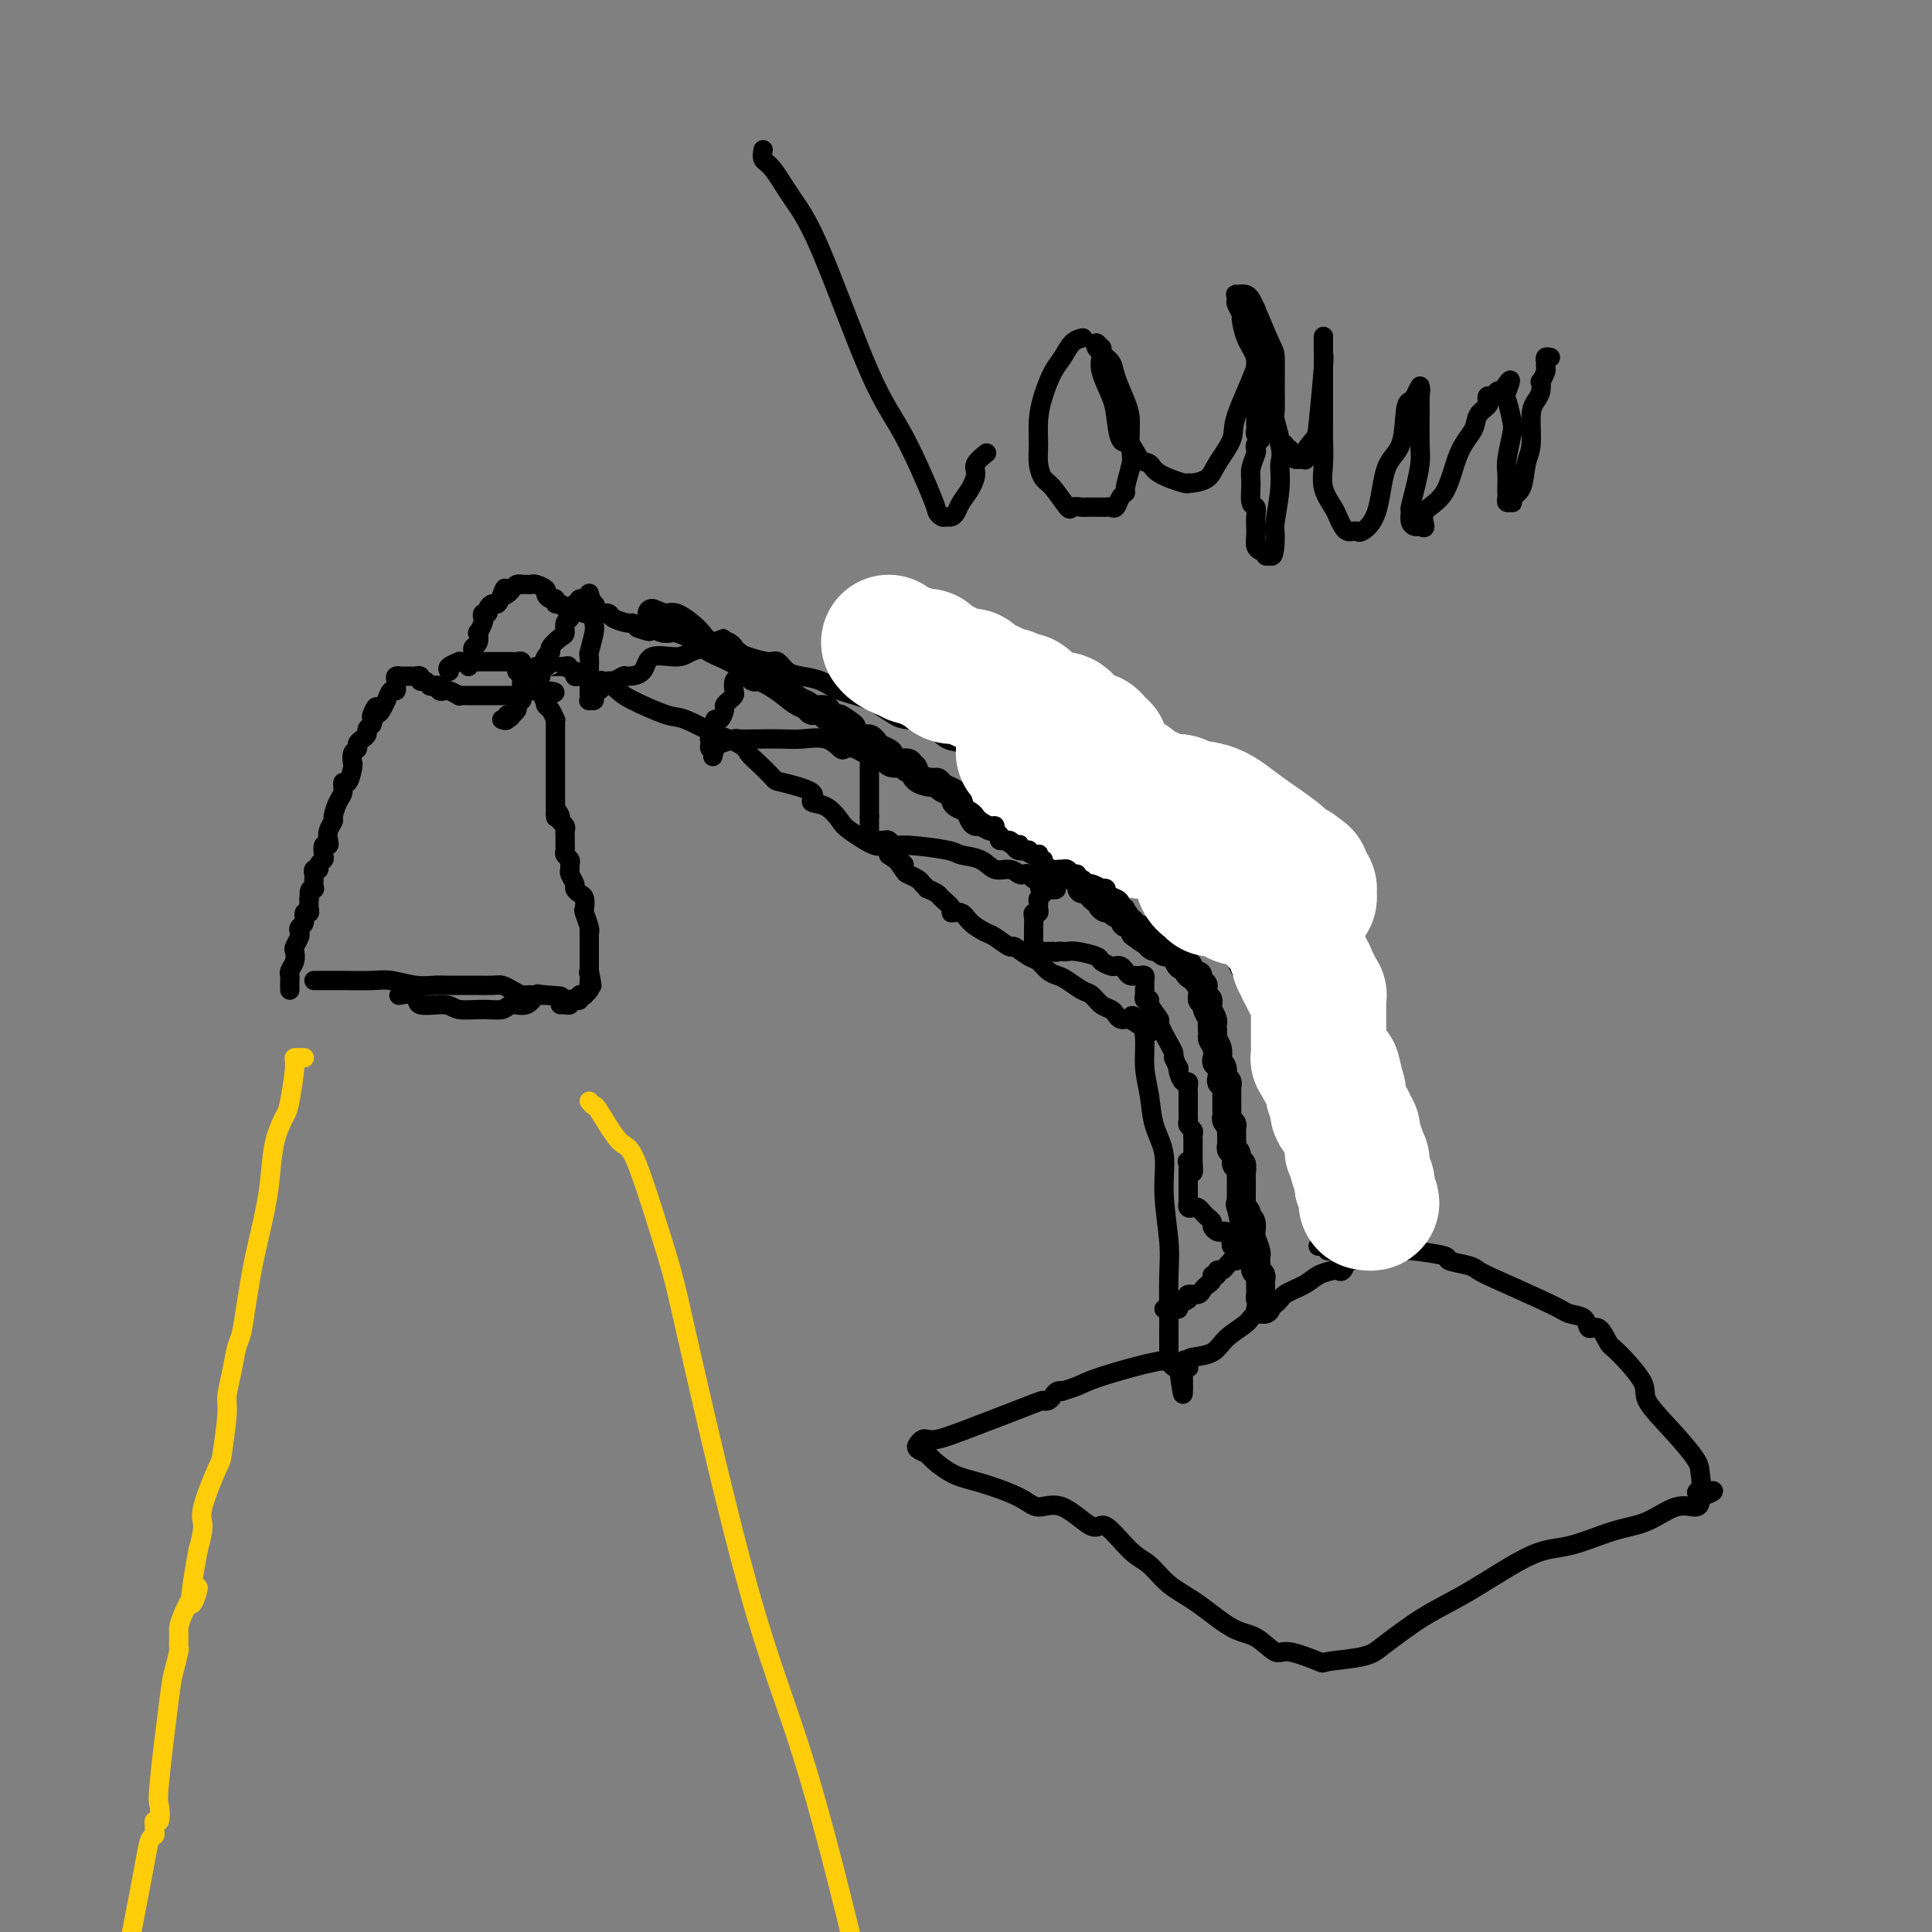 <svg viewBox='0 0 400 400' version='1.1' xmlns='http://www.w3.org/2000/svg' xmlns:xlink='http://www.w3.org/1999/xlink'><rect x="0" y="0" width="400" height="400" fill="#808080" stroke="none"/><g fill='none' stroke='#000000' stroke-width='4' stroke-linecap='round' stroke-linejoin='round'><path d='M65,203c0.327,0.000 0.653,0.000 1,0c0.347,-0.000 0.713,-0.001 1,0c0.287,0.001 0.495,0.004 1,0c0.505,-0.004 1.308,-0.015 3,0c1.692,0.015 4.274,0.057 6,0c1.726,-0.057 2.596,-0.211 4,0c1.404,0.211 3.340,0.789 5,1c1.660,0.211 3.043,0.057 4,0c0.957,-0.057 1.488,-0.016 3,0c1.512,0.016 4.004,0.007 5,0c0.996,-0.007 0.494,-0.012 1,0c0.506,0.012 2.019,0.042 3,0c0.981,-0.042 1.429,-0.155 2,0c0.571,0.155 1.266,0.577 2,1c0.734,0.423 1.506,0.845 2,1c0.494,0.155 0.710,0.041 1,0c0.290,-0.041 0.655,-0.011 1,0c0.345,0.011 0.670,0.003 1,0c0.330,-0.003 0.665,-0.002 1,0'/><path d='M112,206c7.484,0.467 2.694,0.133 1,0c-1.694,-0.133 -0.292,-0.065 0,0c0.292,0.065 -0.525,0.126 -1,0c-0.475,-0.126 -0.607,-0.441 -1,0c-0.393,0.441 -1.047,1.636 -2,2c-0.953,0.364 -2.205,-0.103 -3,0c-0.795,0.103 -1.132,0.776 -2,1c-0.868,0.224 -2.268,-0.000 -4,0c-1.732,0.000 -3.796,0.224 -5,0c-1.204,-0.224 -1.549,-0.897 -3,-1c-1.451,-0.103 -4.007,0.364 -5,0c-0.993,-0.364 -0.421,-1.560 -1,-2c-0.579,-0.440 -2.308,-0.126 -3,0c-0.692,0.126 -0.346,0.063 0,0'/><path d='M60,205c-0.008,-0.750 -0.016,-1.500 0,-2c0.016,-0.500 0.056,-0.749 0,-1c-0.056,-0.251 -0.207,-0.505 0,-1c0.207,-0.495 0.774,-1.232 1,-2c0.226,-0.768 0.112,-1.568 0,-2c-0.112,-0.432 -0.222,-0.496 0,-1c0.222,-0.504 0.776,-1.449 1,-2c0.224,-0.551 0.116,-0.707 0,-1c-0.116,-0.293 -0.241,-0.722 0,-1c0.241,-0.278 0.849,-0.406 1,-1c0.151,-0.594 -0.155,-1.654 0,-2c0.155,-0.346 0.773,0.022 1,0c0.227,-0.022 0.065,-0.435 0,-1c-0.065,-0.565 -0.032,-1.283 0,-2'/><path d='M64,186c0.558,-3.097 -0.046,-1.340 0,-1c0.046,0.340 0.743,-0.736 1,-1c0.257,-0.264 0.073,0.284 0,0c-0.073,-0.284 -0.035,-1.399 0,-2c0.035,-0.601 0.066,-0.686 0,-1c-0.066,-0.314 -0.228,-0.856 0,-1c0.228,-0.144 0.845,0.111 1,0c0.155,-0.111 -0.151,-0.590 0,-1c0.151,-0.410 0.759,-0.753 1,-1c0.241,-0.247 0.116,-0.397 0,-1c-0.116,-0.603 -0.223,-1.657 0,-2c0.223,-0.343 0.777,0.026 1,0c0.223,-0.026 0.115,-0.448 0,-1c-0.115,-0.552 -0.237,-1.235 0,-2c0.237,-0.765 0.833,-1.611 1,-2c0.167,-0.389 -0.096,-0.322 0,-1c0.096,-0.678 0.551,-2.101 1,-3c0.449,-0.899 0.891,-1.275 1,-2c0.109,-0.725 -0.114,-1.800 0,-2c0.114,-0.200 0.565,0.476 1,0c0.435,-0.476 0.852,-2.102 1,-3c0.148,-0.898 0.025,-1.067 0,-1c-0.025,0.067 0.049,0.369 0,0c-0.049,-0.369 -0.219,-1.408 0,-2c0.219,-0.592 0.829,-0.736 1,-1c0.171,-0.264 -0.095,-0.648 0,-1c0.095,-0.352 0.551,-0.672 1,-1c0.449,-0.328 0.890,-0.665 1,-1c0.110,-0.335 -0.111,-0.667 0,-1c0.111,-0.333 0.556,-0.666 1,-1'/><path d='M77,150c1.962,-6.029 0.367,-3.102 0,-2c-0.367,1.102 0.493,0.378 1,0c0.507,-0.378 0.661,-0.412 1,-1c0.339,-0.588 0.861,-1.731 1,-2c0.139,-0.269 -0.106,0.335 0,0c0.106,-0.335 0.565,-1.609 1,-2c0.435,-0.391 0.848,0.102 1,0c0.152,-0.102 0.045,-0.798 0,-1c-0.045,-0.202 -0.027,0.089 0,0c0.027,-0.089 0.063,-0.560 0,-1c-0.063,-0.440 -0.224,-0.850 0,-1c0.224,-0.150 0.834,-0.040 1,0c0.166,0.040 -0.113,0.011 0,0c0.113,-0.011 0.618,-0.003 1,0c0.382,0.003 0.642,-0.000 1,0c0.358,0.000 0.813,0.004 1,0c0.187,-0.004 0.106,-0.016 0,0c-0.106,0.016 -0.235,0.060 0,0c0.235,-0.060 0.836,-0.222 1,0c0.164,0.222 -0.110,0.829 0,1c0.110,0.171 0.603,-0.094 1,0c0.397,0.094 0.699,0.547 1,1'/><path d='M89,142c1.245,0.325 0.857,0.139 1,0c0.143,-0.139 0.817,-0.230 1,0c0.183,0.230 -0.123,0.779 0,1c0.123,0.221 0.677,0.112 1,0c0.323,-0.112 0.415,-0.226 1,0c0.585,0.226 1.662,0.793 2,1c0.338,0.207 -0.065,0.056 0,0c0.065,-0.056 0.596,-0.015 1,0c0.404,0.015 0.682,0.004 1,0c0.318,-0.004 0.677,-0.001 1,0c0.323,0.001 0.610,0.000 1,0c0.390,-0.000 0.883,-0.000 1,0c0.117,0.000 -0.141,0.000 0,0c0.141,-0.000 0.682,-0.000 1,0c0.318,0.000 0.414,0.000 1,0c0.586,-0.000 1.662,-0.000 2,0c0.338,0.000 -0.063,0.001 0,0c0.063,-0.001 0.589,-0.004 1,0c0.411,0.004 0.705,0.015 1,0c0.295,-0.015 0.590,-0.057 1,0c0.410,0.057 0.936,0.211 1,0c0.064,-0.211 -0.333,-0.789 0,-1c0.333,-0.211 1.396,-0.057 2,0c0.604,0.057 0.750,0.015 1,0c0.250,-0.015 0.606,-0.004 1,0c0.394,0.004 0.827,0.001 1,0c0.173,-0.001 0.087,-0.001 0,0'/><path d='M113,143c3.714,0.317 0.998,0.608 0,1c-0.998,0.392 -0.278,0.883 0,1c0.278,0.117 0.113,-0.141 0,0c-0.113,0.141 -0.174,0.682 0,1c0.174,0.318 0.582,0.414 1,1c0.418,0.586 0.844,1.663 1,2c0.156,0.337 0.042,-0.064 0,0c-0.042,0.064 -0.011,0.595 0,1c0.011,0.405 0.003,0.686 0,1c-0.003,0.314 -0.001,0.662 0,1c0.001,0.338 0.000,0.668 0,1c-0.000,0.332 -0.000,0.667 0,1c0.000,0.333 0.000,0.663 0,1c-0.000,0.337 -0.000,0.682 0,1c0.000,0.318 0.000,0.610 0,1c-0.000,0.390 -0.000,0.878 0,1c0.000,0.122 0.000,-0.122 0,0c-0.000,0.122 -0.000,0.610 0,1c0.000,0.390 0.000,0.682 0,1c-0.000,0.318 -0.000,0.663 0,1c0.000,0.337 0.000,0.668 0,1c-0.000,0.332 -0.000,0.666 0,1c0.000,0.334 0.000,0.667 0,1c-0.000,0.333 -0.000,0.667 0,1c0.000,0.333 0.000,0.667 0,1c-0.000,0.333 -0.000,0.667 0,1'/><path d='M115,167c0.244,3.892 -0.145,1.620 0,1c0.145,-0.620 0.823,0.410 1,1c0.177,0.590 -0.149,0.740 0,1c0.149,0.260 0.772,0.629 1,1c0.228,0.371 0.061,0.743 0,1c-0.061,0.257 -0.017,0.397 0,1c0.017,0.603 0.008,1.667 0,2c-0.008,0.333 -0.016,-0.066 0,0c0.016,0.066 0.057,0.595 0,1c-0.057,0.405 -0.213,0.685 0,1c0.213,0.315 0.793,0.666 1,1c0.207,0.334 0.041,0.653 0,1c-0.041,0.347 0.044,0.723 0,1c-0.044,0.277 -0.218,0.454 0,1c0.218,0.546 0.829,1.460 1,2c0.171,0.540 -0.099,0.706 0,1c0.099,0.294 0.566,0.716 1,1c0.434,0.284 0.834,0.430 1,1c0.166,0.570 0.097,1.563 0,2c-0.097,0.437 -0.222,0.319 0,1c0.222,0.681 0.792,2.162 1,3c0.208,0.838 0.056,1.033 0,1c-0.056,-0.033 -0.015,-0.293 0,0c0.015,0.293 0.004,1.139 0,2c-0.004,0.861 -0.001,1.736 0,2c0.001,0.264 0.000,-0.084 0,0c-0.000,0.084 -0.000,0.600 0,1c0.000,0.400 0.000,0.685 0,1c-0.000,0.315 -0.000,0.662 0,1c0.000,0.338 0.000,0.669 0,1'/><path d='M122,201c1.083,5.499 0.291,2.247 0,1c-0.291,-1.247 -0.082,-0.488 0,0c0.082,0.488 0.037,0.705 0,1c-0.037,0.295 -0.066,0.666 0,1c0.066,0.334 0.229,0.629 0,1c-0.229,0.371 -0.849,0.818 -1,1c-0.151,0.182 0.166,0.100 0,0c-0.166,-0.100 -0.814,-0.219 -1,0c-0.186,0.219 0.090,0.777 0,1c-0.090,0.223 -0.545,0.112 -1,0c-0.455,-0.112 -0.910,-0.226 -1,0c-0.090,0.226 0.186,0.793 0,1c-0.186,0.207 -0.833,0.056 -1,0c-0.167,-0.056 0.147,-0.015 0,0c-0.147,0.015 -0.756,0.004 -1,0c-0.244,-0.004 -0.122,-0.002 0,0'/><path d='M93,139c-0.233,-0.309 -0.466,-0.619 0,-1c0.466,-0.381 1.630,-0.834 2,-1c0.370,-0.166 -0.054,-0.045 0,0c0.054,0.045 0.587,0.013 1,0c0.413,-0.013 0.707,-0.006 1,0'/><path d='M97,137c0.799,-0.309 0.795,-0.083 1,0c0.205,0.083 0.619,0.022 1,0c0.381,-0.022 0.728,-0.006 1,0c0.272,0.006 0.468,0.002 1,0c0.532,-0.002 1.399,-0.001 2,0c0.601,0.001 0.934,0.000 1,0c0.066,-0.000 -0.136,-0.001 0,0c0.136,0.001 0.611,0.004 1,0c0.389,-0.004 0.693,-0.016 1,0c0.307,0.016 0.618,0.060 1,0c0.382,-0.060 0.834,-0.222 1,0c0.166,0.222 0.044,0.830 0,1c-0.044,0.170 -0.012,-0.096 0,0c0.012,0.096 0.003,0.554 0,1c-0.003,0.446 -0.001,0.879 0,1c0.001,0.121 0.001,-0.069 0,0c-0.001,0.069 -0.004,0.396 0,1c0.004,0.604 0.015,1.485 0,2c-0.015,0.515 -0.056,0.663 0,1c0.056,0.337 0.208,0.864 0,1c-0.208,0.136 -0.777,-0.118 -1,0c-0.223,0.118 -0.098,0.609 0,1c0.098,0.391 0.171,0.683 0,1c-0.171,0.317 -0.585,0.658 -1,1'/><path d='M106,148c-0.552,1.332 -0.932,0.161 -1,0c-0.068,-0.161 0.178,0.689 0,1c-0.178,0.311 -0.779,0.084 -1,0c-0.221,-0.084 -0.063,-0.024 0,0c0.063,0.024 0.032,0.012 0,0'/><path d='M97,138c-0.111,-0.333 -0.222,-0.665 0,-1c0.222,-0.335 0.778,-0.672 1,-1c0.222,-0.328 0.111,-0.646 0,-1c-0.111,-0.354 -0.222,-0.743 0,-1c0.222,-0.257 0.778,-0.383 1,-1c0.222,-0.617 0.111,-1.724 0,-2c-0.111,-0.276 -0.222,0.281 0,0c0.222,-0.281 0.777,-1.398 1,-2c0.223,-0.602 0.115,-0.687 0,-1c-0.115,-0.313 -0.238,-0.853 0,-1c0.238,-0.147 0.837,0.099 1,0c0.163,-0.099 -0.111,-0.542 0,-1c0.111,-0.458 0.607,-0.931 1,-1c0.393,-0.069 0.684,0.266 1,0c0.316,-0.266 0.658,-1.133 1,-2'/><path d='M104,123c1.035,-2.332 0.124,-0.663 0,0c-0.124,0.663 0.540,0.321 1,0c0.460,-0.321 0.714,-0.622 1,-1c0.286,-0.378 0.602,-0.833 1,-1c0.398,-0.167 0.879,-0.046 1,0c0.121,0.046 -0.118,0.015 0,0c0.118,-0.015 0.591,-0.015 1,0c0.409,0.015 0.753,0.047 1,0c0.247,-0.047 0.396,-0.171 1,0c0.604,0.171 1.664,0.638 2,1c0.336,0.362 -0.051,0.618 0,1c0.051,0.382 0.539,0.891 1,1c0.461,0.109 0.895,-0.182 1,0c0.105,0.182 -0.119,0.837 0,1c0.119,0.163 0.580,-0.167 1,0c0.420,0.167 0.798,0.829 1,1c0.202,0.171 0.230,-0.151 1,0c0.770,0.151 2.284,0.775 3,1c0.716,0.225 0.633,0.050 1,0c0.367,-0.050 1.183,0.024 2,0c0.817,-0.024 1.633,-0.147 2,0c0.367,0.147 0.284,0.565 1,1c0.716,0.435 2.231,0.886 3,1c0.769,0.114 0.791,-0.110 1,0c0.209,0.110 0.604,0.555 1,1'/><path d='M132,130c3.820,1.408 2.369,0.429 2,0c-0.369,-0.429 0.342,-0.307 1,0c0.658,0.307 1.261,0.799 2,1c0.739,0.201 1.612,0.110 2,0c0.388,-0.110 0.291,-0.239 1,0c0.709,0.239 2.223,0.847 3,1c0.777,0.153 0.817,-0.148 1,0c0.183,0.148 0.508,0.746 1,1c0.492,0.254 1.150,0.163 2,0c0.850,-0.163 1.890,-0.399 3,0c1.110,0.399 2.289,1.434 3,2c0.711,0.566 0.955,0.663 2,1c1.045,0.337 2.891,0.916 4,1c1.109,0.084 1.480,-0.325 2,0c0.520,0.325 1.187,1.384 2,2c0.813,0.616 1.772,0.788 3,1c1.228,0.212 2.726,0.463 4,1c1.274,0.537 2.325,1.360 4,2c1.675,0.640 3.975,1.097 6,2c2.025,0.903 3.776,2.253 5,3c1.224,0.747 1.920,0.890 3,1c1.080,0.110 2.544,0.186 4,1c1.456,0.814 2.905,2.366 4,3c1.095,0.634 1.837,0.349 3,1c1.163,0.651 2.747,2.239 4,3c1.253,0.761 2.177,0.696 3,1c0.823,0.304 1.547,0.976 3,2c1.453,1.024 3.637,2.398 5,3c1.363,0.602 1.905,0.431 3,1c1.095,0.569 2.741,1.877 4,3c1.259,1.123 2.129,2.062 3,3'/><path d='M224,170c4.994,3.225 1.479,1.287 1,1c-0.479,-0.287 2.076,1.078 3,2c0.924,0.922 0.215,1.403 1,2c0.785,0.597 3.064,1.310 4,2c0.936,0.690 0.530,1.357 1,2c0.470,0.643 1.816,1.261 3,2c1.184,0.739 2.206,1.598 3,2c0.794,0.402 1.360,0.346 2,1c0.640,0.654 1.353,2.017 2,3c0.647,0.983 1.229,1.587 2,2c0.771,0.413 1.731,0.635 2,1c0.269,0.365 -0.153,0.871 0,1c0.153,0.129 0.880,-0.120 1,0c0.120,0.120 -0.368,0.610 0,1c0.368,0.390 1.591,0.682 2,1c0.409,0.318 0.004,0.663 0,1c-0.004,0.337 0.395,0.667 1,1c0.605,0.333 1.418,0.670 2,1c0.582,0.330 0.933,0.653 1,1c0.067,0.347 -0.150,0.719 0,1c0.150,0.281 0.667,0.470 1,1c0.333,0.530 0.481,1.400 1,2c0.519,0.600 1.410,0.931 2,1c0.590,0.069 0.880,-0.125 1,0c0.120,0.125 0.071,0.569 0,1c-0.071,0.431 -0.163,0.847 0,1c0.163,0.153 0.582,0.041 1,0c0.418,-0.041 0.834,-0.012 1,0c0.166,0.012 0.083,0.006 0,0'/><path d='M107,139c0.446,-0.002 0.892,-0.004 1,0c0.108,0.004 -0.121,0.015 0,0c0.121,-0.015 0.592,-0.057 1,0c0.408,0.057 0.752,0.211 1,0c0.248,-0.211 0.399,-0.789 1,-1c0.601,-0.211 1.653,-0.057 2,0c0.347,0.057 -0.010,0.015 0,0c0.010,-0.015 0.387,-0.004 1,0c0.613,0.004 1.461,0.001 2,0c0.539,-0.001 0.770,-0.001 1,0'/><path d='M117,138c1.422,-0.199 -0.023,-0.197 0,0c0.023,0.197 1.513,0.589 2,1c0.487,0.411 -0.028,0.841 0,1c0.028,0.159 0.598,0.047 1,0c0.402,-0.047 0.634,-0.028 1,0c0.366,0.028 0.864,0.066 1,0c0.136,-0.066 -0.092,-0.238 0,0c0.092,0.238 0.504,0.884 1,1c0.496,0.116 1.076,-0.298 2,0c0.924,0.298 2.191,1.307 3,2c0.809,0.693 1.161,1.070 3,2c1.839,0.930 5.165,2.413 7,3c1.835,0.587 2.179,0.279 4,1c1.821,0.721 5.120,2.471 6,3c0.880,0.529 -0.657,-0.163 0,0c0.657,0.163 3.508,1.181 5,2c1.492,0.819 1.624,1.441 2,2c0.376,0.559 0.995,1.057 2,2c1.005,0.943 2.397,2.331 3,3c0.603,0.669 0.417,0.620 2,1c1.583,0.380 4.935,1.188 6,2c1.065,0.812 -0.156,1.627 0,2c0.156,0.373 1.691,0.305 3,1c1.309,0.695 2.392,2.153 3,3c0.608,0.847 0.740,1.083 2,2c1.260,0.917 3.647,2.516 5,3c1.353,0.484 1.672,-0.147 2,0c0.328,0.147 0.664,1.074 1,2'/><path d='M184,177c5.196,3.676 2.687,1.366 2,1c-0.687,-0.366 0.447,1.212 1,2c0.553,0.788 0.524,0.785 1,1c0.476,0.215 1.455,0.649 2,1c0.545,0.351 0.655,0.618 1,1c0.345,0.382 0.923,0.879 1,1c0.077,0.121 -0.349,-0.135 0,0c0.349,0.135 1.473,0.662 2,1c0.527,0.338 0.458,0.489 1,1c0.542,0.511 1.696,1.384 2,2c0.304,0.616 -0.244,0.976 0,1c0.244,0.024 1.278,-0.287 2,0c0.722,0.287 1.133,1.171 2,2c0.867,0.829 2.189,1.602 3,2c0.811,0.398 1.109,0.420 2,1c0.891,0.580 2.374,1.717 3,2c0.626,0.283 0.394,-0.289 1,0c0.606,0.289 2.048,1.438 3,2c0.952,0.562 1.414,0.536 2,1c0.586,0.464 1.298,1.419 2,2c0.702,0.581 1.395,0.789 2,1c0.605,0.211 1.121,0.424 2,1c0.879,0.576 2.119,1.516 3,2c0.881,0.484 1.402,0.512 2,1c0.598,0.488 1.275,1.437 2,2c0.725,0.563 1.500,0.739 2,1c0.500,0.261 0.725,0.606 1,1c0.275,0.394 0.599,0.838 1,1c0.401,0.162 0.877,0.044 1,0c0.123,-0.044 -0.108,-0.012 0,0c0.108,0.012 0.554,0.006 1,0'/><path d='M234,211c7.905,5.262 2.667,1.417 1,0c-1.667,-1.417 0.238,-0.405 1,0c0.762,0.405 0.381,0.202 0,0'/><path d='M236,211c0.449,1.154 0.899,2.308 1,4c0.101,1.692 -0.146,3.921 0,6c0.146,2.079 0.684,4.008 1,6c0.316,1.992 0.410,4.048 1,6c0.590,1.952 1.675,3.800 2,6c0.325,2.200 -0.109,4.752 0,8c0.109,3.248 0.761,7.191 1,10c0.239,2.809 0.064,4.482 0,7c-0.064,2.518 -0.017,5.880 0,8c0.017,2.120 0.004,2.998 0,4c-0.004,1.002 0.002,2.129 0,3c-0.002,0.871 -0.012,1.488 0,2c0.012,0.512 0.044,0.921 0,1c-0.044,0.079 -0.166,-0.171 0,0c0.166,0.171 0.619,0.763 1,1c0.381,0.237 0.691,0.118 1,0'/><path d='M244,283c1.403,11.126 0.911,2.941 1,0c0.089,-2.941 0.760,-0.639 1,0c0.240,0.639 0.050,-0.385 0,-1c-0.050,-0.615 0.039,-0.822 1,-1c0.961,-0.178 2.793,-0.327 4,-1c1.207,-0.673 1.788,-1.871 3,-3c1.212,-1.129 3.056,-2.189 4,-3c0.944,-0.811 0.990,-1.373 2,-2c1.010,-0.627 2.985,-1.320 4,-2c1.015,-0.680 1.070,-1.345 2,-2c0.930,-0.655 2.736,-1.298 4,-2c1.264,-0.702 1.988,-1.464 3,-2c1.012,-0.536 2.312,-0.847 3,-1c0.688,-0.153 0.762,-0.149 1,0c0.238,0.149 0.638,0.442 1,0c0.362,-0.442 0.686,-1.620 1,-2c0.314,-0.380 0.619,0.038 1,0c0.381,-0.038 0.837,-0.532 1,-1c0.163,-0.468 0.033,-0.910 0,-1c-0.033,-0.090 0.031,0.173 0,0c-0.031,-0.173 -0.157,-0.782 0,-1c0.157,-0.218 0.598,-0.044 0,-2c-0.598,-1.956 -2.236,-6.041 -3,-8c-0.764,-1.959 -0.654,-1.792 -1,-3c-0.346,-1.208 -1.150,-3.790 -2,-6c-0.850,-2.210 -1.747,-4.048 -2,-5c-0.253,-0.952 0.140,-1.017 0,-2c-0.140,-0.983 -0.811,-2.882 -1,-4c-0.189,-1.118 0.103,-1.455 0,-2c-0.103,-0.545 -0.601,-1.299 -1,-2c-0.399,-0.701 -0.700,-1.351 -1,-2'/><path d='M270,222c-1.714,-6.125 -0.498,-2.938 0,-2c0.498,0.938 0.277,-0.375 0,-1c-0.277,-0.625 -0.610,-0.563 -1,-1c-0.390,-0.437 -0.836,-1.374 -1,-2c-0.164,-0.626 -0.046,-0.941 0,-1c0.046,-0.059 0.019,0.138 0,0c-0.019,-0.138 -0.030,-0.610 0,-1c0.030,-0.390 0.100,-0.697 0,-1c-0.100,-0.303 -0.370,-0.602 -1,-1c-0.630,-0.398 -1.619,-0.895 -2,-1c-0.381,-0.105 -0.155,0.183 0,0c0.155,-0.183 0.239,-0.838 0,-1c-0.239,-0.162 -0.800,0.167 -1,0c-0.200,-0.167 -0.040,-0.832 0,-1c0.040,-0.168 -0.041,0.162 0,0c0.041,-0.162 0.203,-0.814 0,-1c-0.203,-0.186 -0.771,0.094 -1,0c-0.229,-0.094 -0.118,-0.561 0,-1c0.118,-0.439 0.241,-0.850 0,-1c-0.241,-0.150 -0.848,-0.040 -1,0c-0.152,0.040 0.151,0.011 0,0c-0.151,-0.011 -0.758,-0.003 -1,0c-0.242,0.003 -0.121,0.002 0,0'/><path d='M243,282c-0.572,-0.287 -1.143,-0.574 -4,0c-2.857,0.574 -7.998,2.010 -11,3c-3.002,0.990 -3.865,1.536 -5,2c-1.135,0.464 -2.541,0.846 -3,1c-0.459,0.154 0.031,0.080 0,0c-0.031,-0.080 -0.582,-0.166 -1,0c-0.418,0.166 -0.702,0.583 -1,1c-0.298,0.417 -0.611,0.833 -1,1c-0.389,0.167 -0.853,0.083 -1,0c-0.147,-0.083 0.024,-0.167 -3,1c-3.024,1.167 -9.245,3.584 -13,5c-3.755,1.416 -5.046,1.833 -6,2c-0.954,0.167 -1.570,0.086 -2,0c-0.430,-0.086 -0.672,-0.178 -1,0c-0.328,0.178 -0.742,0.625 -1,1c-0.258,0.375 -0.359,0.679 0,1c0.359,0.321 1.180,0.661 2,1'/><path d='M192,301c1.040,1.287 3.139,3.006 5,4c1.861,0.994 3.482,1.263 6,2c2.518,0.737 5.932,1.940 8,3c2.068,1.060 2.790,1.975 4,2c1.210,0.025 2.907,-0.840 5,0c2.093,0.840 4.582,3.386 6,4c1.418,0.614 1.766,-0.705 3,0c1.234,0.705 3.354,3.432 5,5c1.646,1.568 2.817,1.976 4,3c1.183,1.024 2.380,2.664 4,4c1.620,1.336 3.665,2.366 6,4c2.335,1.634 4.959,3.871 7,5c2.041,1.129 3.497,1.151 5,2c1.503,0.849 3.053,2.527 4,3c0.947,0.473 1.292,-0.257 3,0c1.708,0.257 4.780,1.500 6,2c1.220,0.500 0.588,0.255 2,0c1.412,-0.255 4.867,-0.522 7,-1c2.133,-0.478 2.943,-1.169 4,-2c1.057,-0.831 2.361,-1.803 4,-3c1.639,-1.197 3.612,-2.618 6,-4c2.388,-1.382 5.189,-2.725 9,-5c3.811,-2.275 8.630,-5.483 12,-7c3.370,-1.517 5.292,-1.344 8,-2c2.708,-0.656 6.204,-2.140 9,-3c2.796,-0.860 4.893,-1.095 7,-2c2.107,-0.905 4.225,-2.480 6,-3c1.775,-0.520 3.209,0.014 4,0c0.791,-0.014 0.940,-0.575 1,-1c0.060,-0.425 0.030,-0.712 0,-1'/><path d='M352,310c5.415,-2.063 1.451,-1.221 0,-1c-1.451,0.221 -0.390,-0.178 0,-1c0.390,-0.822 0.109,-2.068 0,-3c-0.109,-0.932 -0.046,-1.549 -1,-3c-0.954,-1.451 -2.923,-3.734 -5,-6c-2.077,-2.266 -4.261,-4.514 -5,-6c-0.739,-1.486 -0.034,-2.211 -1,-4c-0.966,-1.789 -3.605,-4.644 -5,-6c-1.395,-1.356 -1.547,-1.214 -2,-2c-0.453,-0.786 -1.209,-2.501 -2,-3c-0.791,-0.499 -1.619,0.217 -2,0c-0.381,-0.217 -0.315,-1.368 -1,-2c-0.685,-0.632 -2.120,-0.747 -3,-1c-0.880,-0.253 -1.204,-0.645 -4,-2c-2.796,-1.355 -8.064,-3.672 -11,-5c-2.936,-1.328 -3.540,-1.666 -4,-2c-0.460,-0.334 -0.776,-0.664 -2,-1c-1.224,-0.336 -3.357,-0.679 -4,-1c-0.643,-0.321 0.202,-0.622 -1,-1c-1.202,-0.378 -4.452,-0.833 -6,-1c-1.548,-0.167 -1.393,-0.045 -2,0c-0.607,0.045 -1.975,0.012 -3,0c-1.025,-0.012 -1.707,-0.003 -2,0c-0.293,0.003 -0.197,0.001 -1,0c-0.803,-0.001 -2.506,-0.000 -3,0c-0.494,0.000 0.222,0.000 0,0c-0.222,-0.000 -1.383,-0.000 -2,0c-0.617,0.000 -0.691,0.000 -1,0c-0.309,-0.000 -0.852,-0.000 -1,0c-0.148,0.000 0.101,0.000 0,0c-0.101,-0.000 -0.550,-0.000 -1,0'/><path d='M277,259c-3.736,-0.249 -1.575,0.130 -1,0c0.575,-0.130 -0.434,-0.767 -1,-1c-0.566,-0.233 -0.688,-0.063 -1,0c-0.312,0.063 -0.815,0.017 -1,0c-0.185,-0.017 -0.053,-0.005 0,0c0.053,0.005 0.026,0.002 0,0'/></g>
<g fill='none' stroke='#FFCD0A' stroke-width='4' stroke-linecap='round' stroke-linejoin='round'><path d='M63,219c-0.871,-0.031 -1.743,-0.062 -2,0c-0.257,0.062 0.100,0.216 0,2c-0.100,1.784 -0.656,5.196 -1,7c-0.344,1.804 -0.477,1.998 -1,3c-0.523,1.002 -1.435,2.811 -2,5c-0.565,2.189 -0.781,4.758 -1,7c-0.219,2.242 -0.440,4.159 -1,7c-0.560,2.841 -1.460,6.607 -2,9c-0.540,2.393 -0.722,3.412 -1,5c-0.278,1.588 -0.653,3.745 -1,6c-0.347,2.255 -0.666,4.608 -1,6c-0.334,1.392 -0.681,1.824 -1,3c-0.319,1.176 -0.608,3.096 -1,5c-0.392,1.904 -0.887,3.791 -1,5c-0.113,1.209 0.156,1.739 0,4c-0.156,2.261 -0.738,6.252 -1,8c-0.262,1.748 -0.204,1.252 -1,3c-0.796,1.748 -2.445,5.740 -3,8c-0.555,2.260 -0.016,2.789 0,4c0.016,1.211 -0.492,3.106 -1,5'/><path d='M41,321c-3.238,17.344 -0.332,9.704 0,8c0.332,-1.704 -1.911,2.528 -3,5c-1.089,2.472 -1.023,3.184 -1,4c0.023,0.816 0.003,1.734 0,2c-0.003,0.266 0.012,-0.122 0,0c-0.012,0.122 -0.049,0.754 0,1c0.049,0.246 0.185,0.105 0,1c-0.185,0.895 -0.689,2.826 -1,4c-0.311,1.174 -0.427,1.592 -1,6c-0.573,4.408 -1.604,12.807 -2,17c-0.396,4.193 -0.159,4.180 0,5c0.159,0.820 0.238,2.471 0,3c-0.238,0.529 -0.795,-0.065 -1,0c-0.205,0.065 -0.058,0.789 0,1c0.058,0.211 0.027,-0.091 0,0c-0.027,0.091 -0.052,0.574 0,1c0.052,0.426 0.179,0.795 0,1c-0.179,0.205 -0.664,0.248 -1,1c-0.336,0.752 -0.525,2.215 -2,10c-1.475,7.785 -4.238,21.893 -7,36'/><path d='M122,228c0.413,0.484 0.826,0.969 1,1c0.174,0.031 0.109,-0.390 1,1c0.891,1.390 2.738,4.593 4,6c1.262,1.407 1.940,1.018 3,3c1.060,1.982 2.502,6.336 4,11c1.498,4.664 3.051,9.638 4,13c0.949,3.362 1.293,5.111 4,17c2.707,11.889 7.777,33.919 12,49c4.223,15.081 7.598,23.214 11,34c3.402,10.786 6.829,24.225 9,33c2.171,8.775 3.085,12.888 4,17'/></g>
<g fill='none' stroke='#000000' stroke-width='6' stroke-linecap='round' stroke-linejoin='round'><path d='M135,127c1.150,0.494 2.300,0.988 3,1c0.700,0.012 0.951,-0.458 2,0c1.049,0.458 2.894,1.845 4,3c1.106,1.155 1.471,2.080 3,3c1.529,0.920 4.223,1.837 6,3c1.777,1.163 2.637,2.574 3,3c0.363,0.426 0.230,-0.131 1,0c0.770,0.131 2.443,0.949 4,2c1.557,1.051 3.000,2.333 4,3c1.000,0.667 1.559,0.718 2,1c0.441,0.282 0.765,0.797 1,1c0.235,0.203 0.383,0.096 1,0c0.617,-0.096 1.705,-0.180 2,0c0.295,0.180 -0.201,0.623 0,1c0.201,0.377 1.101,0.689 2,1'/><path d='M173,149c6.058,3.356 2.204,0.746 1,0c-1.204,-0.746 0.240,0.374 1,1c0.760,0.626 0.834,0.759 1,1c0.166,0.241 0.425,0.589 1,1c0.575,0.411 1.468,0.884 2,1c0.532,0.116 0.703,-0.124 1,0c0.297,0.124 0.721,0.612 1,1c0.279,0.388 0.412,0.677 1,1c0.588,0.323 1.631,0.679 2,1c0.369,0.321 0.064,0.606 0,1c-0.064,0.394 0.113,0.897 1,1c0.887,0.103 2.483,-0.193 3,0c0.517,0.193 -0.044,0.874 0,1c0.044,0.126 0.693,-0.303 1,0c0.307,0.303 0.271,1.338 1,2c0.729,0.662 2.224,0.951 3,1c0.776,0.049 0.833,-0.142 1,0c0.167,0.142 0.443,0.616 1,1c0.557,0.384 1.393,0.677 2,1c0.607,0.323 0.985,0.677 1,1c0.015,0.323 -0.332,0.616 0,1c0.332,0.384 1.345,0.858 2,1c0.655,0.142 0.953,-0.049 1,0c0.047,0.049 -0.155,0.339 0,1c0.155,0.661 0.668,1.694 1,2c0.332,0.306 0.484,-0.115 1,0c0.516,0.115 1.395,0.766 2,1c0.605,0.234 0.935,0.053 1,0c0.065,-0.053 -0.136,0.024 0,0c0.136,-0.024 0.610,-0.150 1,0c0.390,0.150 0.695,0.575 1,1'/><path d='M208,172c5.598,3.720 2.091,1.519 1,1c-1.091,-0.519 0.232,0.645 1,1c0.768,0.355 0.979,-0.097 1,0c0.021,0.097 -0.149,0.743 0,1c0.149,0.257 0.617,0.124 1,0c0.383,-0.124 0.680,-0.241 1,0c0.320,0.241 0.663,0.839 1,1c0.337,0.161 0.667,-0.116 1,0c0.333,0.116 0.668,0.623 1,1c0.332,0.377 0.663,0.623 1,1c0.337,0.377 0.682,0.885 1,1c0.318,0.115 0.610,-0.162 1,0c0.390,0.162 0.878,0.765 1,1c0.122,0.235 -0.121,0.104 0,0c0.121,-0.104 0.606,-0.181 1,0c0.394,0.181 0.696,0.621 1,1c0.304,0.379 0.610,0.698 1,1c0.390,0.302 0.865,0.588 1,1c0.135,0.412 -0.070,0.950 0,1c0.070,0.050 0.414,-0.389 1,0c0.586,0.389 1.414,1.606 2,2c0.586,0.394 0.931,-0.034 1,0c0.069,0.034 -0.136,0.530 0,1c0.136,0.470 0.615,0.913 1,1c0.385,0.087 0.677,-0.183 1,0c0.323,0.183 0.678,0.818 1,1c0.322,0.182 0.611,-0.089 1,0c0.389,0.089 0.877,0.539 1,1c0.123,0.461 -0.121,0.932 0,1c0.121,0.068 0.606,-0.266 1,0c0.394,0.266 0.697,1.133 1,2'/><path d='M235,193c4.338,3.266 1.683,0.930 1,0c-0.683,-0.930 0.604,-0.455 1,0c0.396,0.455 -0.101,0.892 0,1c0.101,0.108 0.800,-0.111 1,0c0.200,0.111 -0.100,0.552 0,1c0.100,0.448 0.602,0.905 1,1c0.398,0.095 0.694,-0.170 1,0c0.306,0.170 0.621,0.776 1,1c0.379,0.224 0.823,0.067 1,0c0.177,-0.067 0.089,-0.042 0,0c-0.089,0.042 -0.177,0.102 0,0c0.177,-0.102 0.621,-0.364 1,0c0.379,0.364 0.693,1.355 1,2c0.307,0.645 0.608,0.942 1,1c0.392,0.058 0.875,-0.125 1,0c0.125,0.125 -0.106,0.559 0,1c0.106,0.441 0.551,0.889 1,1c0.449,0.111 0.904,-0.115 1,0c0.096,0.115 -0.166,0.569 0,1c0.166,0.431 0.762,0.837 1,1c0.238,0.163 0.119,0.081 0,0'/><path d='M249,204c0.002,0.301 0.004,0.602 0,1c-0.004,0.398 -0.015,0.895 0,1c0.015,0.105 0.056,-0.180 0,0c-0.056,0.180 -0.207,0.826 0,1c0.207,0.174 0.774,-0.122 1,0c0.226,0.122 0.113,0.663 0,1c-0.113,0.337 -0.226,0.472 0,1c0.226,0.528 0.792,1.450 1,2c0.208,0.550 0.060,0.729 0,1c-0.060,0.271 -0.030,0.636 0,1'/><path d='M251,213c0.250,1.753 -0.126,1.635 0,2c0.126,0.365 0.752,1.215 1,2c0.248,0.785 0.118,1.507 0,2c-0.118,0.493 -0.224,0.758 0,1c0.224,0.242 0.778,0.460 1,1c0.222,0.540 0.112,1.400 0,2c-0.112,0.600 -0.226,0.938 0,1c0.226,0.062 0.793,-0.152 1,0c0.207,0.152 0.055,0.671 0,1c-0.055,0.329 -0.015,0.470 0,1c0.015,0.530 0.003,1.451 0,2c-0.003,0.549 0.003,0.726 0,1c-0.003,0.274 -0.015,0.646 0,1c0.015,0.354 0.057,0.690 0,1c-0.057,0.310 -0.211,0.594 0,1c0.211,0.406 0.789,0.935 1,1c0.211,0.065 0.055,-0.333 0,0c-0.055,0.333 -0.011,1.397 0,2c0.011,0.603 -0.012,0.744 0,1c0.012,0.256 0.060,0.627 0,1c-0.060,0.373 -0.226,0.748 0,1c0.226,0.252 0.845,0.381 1,1c0.155,0.619 -0.155,1.729 0,2c0.155,0.271 0.773,-0.296 1,0c0.227,0.296 0.061,1.455 0,2c-0.061,0.545 -0.016,0.475 0,1c0.016,0.525 0.004,1.646 0,2c-0.004,0.354 -0.001,-0.060 0,0c0.001,0.060 0.000,0.593 0,1c-0.000,0.407 -0.000,0.688 0,1c0.000,0.312 0.000,0.656 0,1'/><path d='M257,249c0.946,5.808 0.310,2.329 0,1c-0.310,-1.329 -0.293,-0.506 0,0c0.293,0.506 0.863,0.696 1,1c0.137,0.304 -0.161,0.724 0,1c0.161,0.276 0.779,0.410 1,1c0.221,0.590 0.045,1.635 0,2c-0.045,0.365 0.040,0.048 0,0c-0.040,-0.048 -0.207,0.172 0,1c0.207,0.828 0.786,2.263 1,3c0.214,0.737 0.061,0.775 0,1c-0.061,0.225 -0.030,0.638 0,1c0.030,0.362 0.061,0.674 0,1c-0.061,0.326 -0.212,0.665 0,1c0.212,0.335 0.789,0.667 1,1c0.211,0.333 0.056,0.667 0,1c-0.056,0.333 -0.011,0.666 0,1c0.011,0.334 -0.010,0.668 0,1c0.010,0.332 0.052,0.663 0,1c-0.052,0.337 -0.196,0.679 0,1c0.196,0.321 0.733,0.622 1,1c0.267,0.378 0.264,0.832 0,1c-0.264,0.168 -0.790,0.048 -1,0c-0.210,-0.048 -0.105,-0.024 0,0'/></g>
<g fill='none' stroke='#FFFFFF' stroke-width='28' stroke-linecap='round' stroke-linejoin='round'><path d='M184,133c0.222,0.301 0.444,0.603 1,1c0.556,0.397 1.445,0.890 2,1c0.555,0.110 0.775,-0.163 1,0c0.225,0.163 0.456,0.760 1,1c0.544,0.240 1.403,0.121 2,0c0.597,-0.121 0.933,-0.243 1,0c0.067,0.243 -0.137,0.853 0,1c0.137,0.147 0.613,-0.167 1,0c0.387,0.167 0.685,0.815 1,1c0.315,0.185 0.648,-0.094 1,0c0.352,0.094 0.725,0.560 1,1c0.275,0.440 0.454,0.853 1,1c0.546,0.147 1.458,0.028 2,0c0.542,-0.028 0.712,0.034 1,0c0.288,-0.034 0.693,-0.164 1,0c0.307,0.164 0.515,0.621 1,1c0.485,0.379 1.246,0.679 2,1c0.754,0.321 1.501,0.663 2,1c0.499,0.337 0.749,0.668 1,1'/><path d='M207,144c3.904,1.639 2.163,0.235 2,0c-0.163,-0.235 1.254,0.698 2,1c0.746,0.302 0.823,-0.026 1,0c0.177,0.026 0.453,0.406 1,1c0.547,0.594 1.363,1.402 2,2c0.637,0.598 1.093,0.987 2,1c0.907,0.013 2.265,-0.350 3,0c0.735,0.350 0.846,1.414 1,2c0.154,0.586 0.352,0.696 1,1c0.648,0.304 1.746,0.804 2,1c0.254,0.196 -0.334,0.090 0,0c0.334,-0.090 1.592,-0.164 2,0c0.408,0.164 -0.034,0.565 0,1c0.034,0.435 0.544,0.904 1,1c0.456,0.096 0.858,-0.181 1,0c0.142,0.181 0.023,0.818 0,1c-0.023,0.182 0.050,-0.092 0,0c-0.050,0.092 -0.225,0.551 0,1c0.225,0.449 0.848,0.889 1,1c0.152,0.111 -0.166,-0.106 0,0c0.166,0.106 0.818,0.537 1,1c0.182,0.463 -0.106,0.960 0,1c0.106,0.040 0.606,-0.376 1,0c0.394,0.376 0.683,1.544 1,2c0.317,0.456 0.662,0.200 1,0c0.338,-0.200 0.668,-0.343 1,0c0.332,0.343 0.666,1.171 1,2'/><path d='M235,164c1.854,1.883 1.988,1.091 2,1c0.012,-0.091 -0.098,0.519 0,1c0.098,0.481 0.404,0.832 1,1c0.596,0.168 1.483,0.153 2,0c0.517,-0.153 0.663,-0.444 1,0c0.337,0.444 0.864,1.622 1,2c0.136,0.378 -0.118,-0.043 0,0c0.118,0.043 0.607,0.551 1,1c0.393,0.449 0.691,0.838 1,1c0.309,0.162 0.630,0.096 1,0c0.370,-0.096 0.790,-0.222 1,0c0.210,0.222 0.209,0.791 0,1c-0.209,0.209 -0.627,0.057 -1,0c-0.373,-0.057 -0.700,-0.018 -1,0c-0.300,0.018 -0.571,0.017 -2,0c-1.429,-0.017 -4.015,-0.050 -5,0c-0.985,0.050 -0.369,0.181 -1,0c-0.631,-0.181 -2.511,-0.675 -4,-1c-1.489,-0.325 -2.588,-0.482 -4,-1c-1.412,-0.518 -3.137,-1.397 -4,-2c-0.863,-0.603 -0.862,-0.931 -1,-1c-0.138,-0.069 -0.414,0.121 -1,0c-0.586,-0.121 -1.482,-0.553 -2,-1c-0.518,-0.447 -0.660,-0.908 -1,-1c-0.340,-0.092 -0.880,0.187 -1,0c-0.120,-0.187 0.178,-0.838 0,-1c-0.178,-0.162 -0.832,0.167 -1,0c-0.168,-0.167 0.151,-0.828 0,-1c-0.151,-0.172 -0.771,0.146 -1,0c-0.229,-0.146 -0.065,-0.756 0,-1c0.065,-0.244 0.033,-0.122 0,0'/><path d='M216,162c-2.084,-1.400 -1.293,-0.900 -1,-1c0.293,-0.100 0.089,-0.800 0,-1c-0.089,-0.200 -0.061,0.100 0,0c0.061,-0.100 0.156,-0.600 0,-1c-0.156,-0.400 -0.564,-0.699 -1,-1c-0.436,-0.301 -0.901,-0.605 -1,-1c-0.099,-0.395 0.169,-0.880 0,-1c-0.169,-0.120 -0.775,0.126 -1,0c-0.225,-0.126 -0.070,-0.623 0,-1c0.070,-0.377 0.054,-0.632 0,-1c-0.054,-0.368 -0.144,-0.848 0,-1c0.144,-0.152 0.524,0.023 1,0c0.476,-0.023 1.047,-0.245 1,0c-0.047,0.245 -0.714,0.957 1,2c1.714,1.043 5.807,2.417 8,3c2.193,0.583 2.485,0.376 4,1c1.515,0.624 4.252,2.080 6,3c1.748,0.920 2.507,1.305 4,2c1.493,0.695 3.719,1.699 5,2c1.281,0.301 1.618,-0.102 2,0c0.382,0.102 0.808,0.710 2,1c1.192,0.290 3.148,0.263 5,1c1.852,0.737 3.600,2.239 6,4c2.400,1.761 5.454,3.782 7,5c1.546,1.218 1.585,1.634 2,2c0.415,0.366 1.208,0.683 2,1'/><path d='M268,180c2.868,2.034 1.539,1.119 1,1c-0.539,-0.119 -0.288,0.559 0,1c0.288,0.441 0.614,0.644 1,1c0.386,0.356 0.832,0.866 1,1c0.168,0.134 0.056,-0.109 0,0c-0.056,0.109 -0.058,0.569 0,1c0.058,0.431 0.175,0.833 0,1c-0.175,0.167 -0.643,0.097 -1,0c-0.357,-0.097 -0.605,-0.222 -1,0c-0.395,0.222 -0.939,0.793 -1,1c-0.061,0.207 0.361,0.052 0,0c-0.361,-0.052 -1.504,0.001 -2,0c-0.496,-0.001 -0.344,-0.056 -1,0c-0.656,0.056 -2.119,0.221 -3,0c-0.881,-0.221 -1.178,-0.829 -2,-1c-0.822,-0.171 -2.167,0.094 -3,0c-0.833,-0.094 -1.154,-0.546 -2,-1c-0.846,-0.454 -2.216,-0.909 -3,-1c-0.784,-0.091 -0.981,0.182 -1,0c-0.019,-0.182 0.141,-0.820 0,-1c-0.141,-0.180 -0.584,0.096 -1,0c-0.416,-0.096 -0.804,-0.564 -1,-1c-0.196,-0.436 -0.199,-0.839 0,-1c0.199,-0.161 0.599,-0.081 1,0'/><path d='M250,181c-0.965,-0.529 0.122,0.647 1,1c0.878,0.353 1.547,-0.117 2,0c0.453,0.117 0.689,0.820 1,1c0.311,0.180 0.696,-0.163 1,0c0.304,0.163 0.526,0.831 1,1c0.474,0.169 1.201,-0.162 2,0c0.799,0.162 1.671,0.817 2,1c0.329,0.183 0.116,-0.104 0,0c-0.116,0.104 -0.136,0.601 0,1c0.136,0.399 0.428,0.699 1,1c0.572,0.301 1.424,0.602 2,1c0.576,0.398 0.876,0.894 1,1c0.124,0.106 0.071,-0.178 0,0c-0.071,0.178 -0.159,0.817 0,1c0.159,0.183 0.565,-0.091 1,0c0.435,0.091 0.900,0.545 1,1c0.100,0.455 -0.166,0.909 0,1c0.166,0.091 0.763,-0.183 1,0c0.237,0.183 0.115,0.823 0,1c-0.115,0.177 -0.223,-0.107 0,0c0.223,0.107 0.778,0.606 1,1c0.222,0.394 0.111,0.683 0,1c-0.111,0.317 -0.222,0.662 0,1c0.222,0.338 0.778,0.668 1,1c0.222,0.332 0.111,0.666 0,1c-0.111,0.334 -0.222,0.667 0,1c0.222,0.333 0.778,0.667 1,1c0.222,0.333 0.111,0.667 0,1'/><path d='M270,201c1.769,2.714 1.191,1.501 1,1c-0.191,-0.501 0.005,-0.288 0,0c-0.005,0.288 -0.212,0.651 0,1c0.212,0.349 0.841,0.685 1,1c0.159,0.315 -0.154,0.610 0,1c0.154,0.390 0.773,0.877 1,1c0.227,0.123 0.061,-0.117 0,0c-0.061,0.117 -0.016,0.591 0,1c0.016,0.409 0.004,0.754 0,1c-0.004,0.246 -0.001,0.395 0,1c0.001,0.605 0.000,1.667 0,2c-0.000,0.333 -0.000,-0.065 0,0c0.000,0.065 0.000,0.591 0,1c-0.000,0.409 -0.000,0.701 0,1c0.000,0.299 0.000,0.605 0,1c-0.000,0.395 -0.000,0.879 0,1c0.000,0.121 0.000,-0.122 0,0c-0.000,0.122 -0.001,0.607 0,1c0.001,0.393 0.004,0.693 0,1c-0.004,0.307 -0.015,0.621 0,1c0.015,0.379 0.056,0.824 0,1c-0.056,0.176 -0.208,0.085 0,0c0.208,-0.085 0.777,-0.164 1,0c0.223,0.164 0.101,0.570 0,1c-0.101,0.430 -0.181,0.885 0,1c0.181,0.115 0.623,-0.110 1,0c0.377,0.110 0.688,0.555 1,1'/><path d='M276,222c0.928,3.411 0.248,1.440 0,1c-0.248,-0.440 -0.063,0.652 0,1c0.063,0.348 0.003,-0.048 0,0c-0.003,0.048 0.052,0.539 0,1c-0.052,0.461 -0.210,0.892 0,1c0.210,0.108 0.787,-0.107 1,0c0.213,0.107 0.061,0.536 0,1c-0.061,0.464 -0.032,0.965 0,1c0.032,0.035 0.065,-0.394 0,0c-0.065,0.394 -0.229,1.611 0,2c0.229,0.389 0.850,-0.051 1,0c0.150,0.051 -0.170,0.591 0,1c0.170,0.409 0.830,0.687 1,1c0.170,0.313 -0.151,0.662 0,1c0.151,0.338 0.773,0.664 1,1c0.227,0.336 0.060,0.683 0,1c-0.060,0.317 -0.012,0.606 0,1c0.012,0.394 -0.011,0.893 0,1c0.011,0.107 0.055,-0.179 0,0c-0.055,0.179 -0.211,0.821 0,1c0.211,0.179 0.789,-0.107 1,0c0.211,0.107 0.057,0.606 0,1c-0.057,0.394 -0.016,0.684 0,1c0.016,0.316 0.008,0.658 0,1'/><path d='M281,241c1.000,2.957 1.000,0.848 1,0c0.000,-0.848 0.000,-0.435 0,0c-0.000,0.435 -0.001,0.891 0,1c0.001,0.109 0.004,-0.130 0,0c-0.004,0.130 -0.015,0.627 0,1c0.015,0.373 0.057,0.621 0,1c-0.057,0.379 -0.211,0.889 0,1c0.211,0.111 0.787,-0.178 1,0c0.213,0.178 0.062,0.822 0,1c-0.062,0.178 -0.034,-0.110 0,0c0.034,0.110 0.075,0.618 0,1c-0.075,0.382 -0.268,0.639 0,1c0.268,0.361 0.995,0.828 1,1c0.005,0.172 -0.713,0.049 -1,0c-0.287,-0.049 -0.144,-0.025 0,0'/></g>
<g fill='none' stroke='#000000' stroke-width='4' stroke-linecap='round' stroke-linejoin='round'><path d='M199,167c-0.201,-0.089 -0.401,-0.177 0,0c0.401,0.177 1.404,0.621 2,1c0.596,0.379 0.786,0.693 1,1c0.214,0.307 0.454,0.607 1,1c0.546,0.393 1.398,0.880 2,1c0.602,0.120 0.953,-0.126 1,0c0.047,0.126 -0.209,0.626 0,1c0.209,0.374 0.883,0.622 1,1c0.117,0.378 -0.322,0.885 0,1c0.322,0.115 1.406,-0.162 2,0c0.594,0.162 0.698,0.762 1,1c0.302,0.238 0.803,0.115 1,0c0.197,-0.115 0.092,-0.223 0,0c-0.092,0.223 -0.169,0.778 0,1c0.169,0.222 0.585,0.111 1,0'/><path d='M212,176c2.193,1.333 1.175,0.165 1,0c-0.175,-0.165 0.493,0.673 1,1c0.507,0.327 0.852,0.143 1,0c0.148,-0.143 0.099,-0.245 0,0c-0.099,0.245 -0.248,0.836 0,1c0.248,0.164 0.894,-0.100 1,0c0.106,0.100 -0.326,0.563 0,1c0.326,0.437 1.411,0.848 2,1c0.589,0.152 0.682,0.045 1,0c0.318,-0.045 0.860,-0.027 1,0c0.140,0.027 -0.121,0.064 0,0c0.121,-0.064 0.624,-0.228 1,0c0.376,0.228 0.626,0.850 1,1c0.374,0.150 0.872,-0.171 1,0c0.128,0.171 -0.116,0.834 0,1c0.116,0.166 0.590,-0.166 1,0c0.410,0.166 0.755,0.828 1,1c0.245,0.172 0.390,-0.147 1,0c0.610,0.147 1.687,0.760 2,1c0.313,0.240 -0.136,0.105 0,0c0.136,-0.105 0.859,-0.182 1,0c0.141,0.182 -0.298,0.623 0,1c0.298,0.377 1.334,0.689 2,1c0.666,0.311 0.962,0.619 1,1c0.038,0.381 -0.182,0.833 0,1c0.182,0.167 0.766,0.048 1,0c0.234,-0.048 0.117,-0.024 0,0'/><path d='M112,140c-0.079,-0.109 -0.158,-0.218 0,-1c0.158,-0.782 0.554,-2.236 1,-3c0.446,-0.764 0.942,-0.839 1,-1c0.058,-0.161 -0.320,-0.410 0,-1c0.320,-0.590 1.340,-1.521 2,-2c0.660,-0.479 0.960,-0.506 1,-1c0.040,-0.494 -0.181,-1.456 0,-2c0.181,-0.544 0.765,-0.672 1,-1c0.235,-0.328 0.120,-0.857 0,-1c-0.120,-0.143 -0.244,0.101 0,0c0.244,-0.101 0.858,-0.548 1,-1c0.142,-0.452 -0.186,-0.909 0,-1c0.186,-0.091 0.887,0.185 1,0c0.113,-0.185 -0.363,-0.831 0,-1c0.363,-0.169 1.564,0.140 2,0c0.436,-0.140 0.107,-0.728 0,-1c-0.107,-0.272 0.010,-0.227 0,0c-0.010,0.227 -0.146,0.636 0,1c0.146,0.364 0.573,0.682 1,1'/><path d='M123,125c0.618,0.327 0.162,1.643 0,2c-0.162,0.357 -0.029,-0.247 0,0c0.029,0.247 -0.045,1.344 0,2c0.045,0.656 0.208,0.869 0,2c-0.208,1.131 -0.788,3.178 -1,4c-0.212,0.822 -0.057,0.418 0,1c0.057,0.582 0.015,2.149 0,3c-0.015,0.851 -0.004,0.987 0,1c0.004,0.013 0.001,-0.098 0,0c-0.001,0.098 -0.001,0.404 0,1c0.001,0.596 0.004,1.481 0,2c-0.004,0.519 -0.016,0.672 0,1c0.016,0.328 0.060,0.831 0,1c-0.060,0.169 -0.223,0.004 0,0c0.223,-0.004 0.834,0.153 1,0c0.166,-0.153 -0.111,-0.614 0,-1c0.111,-0.386 0.611,-0.696 1,-1c0.389,-0.304 0.665,-0.603 1,-1c0.335,-0.397 0.727,-0.892 1,-1c0.273,-0.108 0.426,0.170 1,0c0.574,-0.170 1.568,-0.787 2,-1c0.432,-0.213 0.303,-0.022 1,0c0.697,0.022 2.221,-0.127 3,-1c0.779,-0.873 0.814,-2.472 2,-3c1.186,-0.528 3.524,0.013 5,0c1.476,-0.013 2.090,-0.580 3,-1c0.910,-0.420 2.117,-0.691 3,-1c0.883,-0.309 1.441,-0.654 2,-1'/><path d='M148,133c3.912,-1.550 0.693,-0.425 0,0c-0.693,0.425 1.138,0.151 2,0c0.862,-0.151 0.753,-0.180 1,0c0.247,0.180 0.851,0.570 1,1c0.149,0.430 -0.156,0.902 0,1c0.156,0.098 0.774,-0.177 1,0c0.226,0.177 0.062,0.807 0,1c-0.062,0.193 -0.020,-0.051 0,0c0.020,0.051 0.019,0.399 0,1c-0.019,0.601 -0.057,1.456 0,2c0.057,0.544 0.209,0.775 0,1c-0.209,0.225 -0.778,0.442 -1,1c-0.222,0.558 -0.097,1.458 0,2c0.097,0.542 0.167,0.728 0,1c-0.167,0.272 -0.570,0.631 -1,1c-0.430,0.369 -0.886,0.748 -1,1c-0.114,0.252 0.113,0.378 0,1c-0.113,0.622 -0.565,1.738 -1,2c-0.435,0.262 -0.852,-0.332 -1,0c-0.148,0.332 -0.026,1.591 0,2c0.026,0.409 -0.046,-0.031 0,0c0.046,0.031 0.208,0.534 0,1c-0.208,0.466 -0.785,0.896 -1,1c-0.215,0.104 -0.068,-0.116 0,0c0.068,0.116 0.057,0.570 0,1c-0.057,0.430 -0.159,0.837 0,1c0.159,0.163 0.580,0.081 1,0'/><path d='M148,155c-0.786,3.138 -0.252,0.985 0,0c0.252,-0.985 0.223,-0.800 1,-1c0.777,-0.200 2.359,-0.785 3,-1c0.641,-0.215 0.342,-0.060 1,0c0.658,0.060 2.274,0.023 4,0c1.726,-0.023 3.561,-0.034 5,0c1.439,0.034 2.482,0.113 4,0c1.518,-0.113 3.509,-0.419 5,0c1.491,0.419 2.480,1.561 3,2c0.520,0.439 0.570,0.173 1,0c0.430,-0.173 1.240,-0.253 2,0c0.760,0.253 1.472,0.837 2,1c0.528,0.163 0.874,-0.097 1,0c0.126,0.097 0.034,0.551 0,1c-0.034,0.449 -0.009,0.894 0,1c0.009,0.106 0.002,-0.126 0,0c-0.002,0.126 -0.001,0.611 0,1c0.001,0.389 0.000,0.682 0,1c-0.000,0.318 -0.000,0.663 0,1c0.000,0.337 0.000,0.667 0,1c-0.000,0.333 -0.000,0.667 0,1c0.000,0.333 0.000,0.663 0,1c-0.000,0.337 -0.000,0.682 0,1c0.000,0.318 0.000,0.610 0,1c-0.000,0.390 -0.000,0.878 0,1c0.000,0.122 0.000,-0.121 0,0c-0.000,0.121 -0.000,0.606 0,1c0.000,0.394 0.000,0.697 0,1'/><path d='M180,169c0.000,2.477 0.001,2.170 0,2c-0.001,-0.170 -0.002,-0.203 0,0c0.002,0.203 0.007,0.643 0,1c-0.007,0.357 -0.027,0.632 0,1c0.027,0.368 0.101,0.830 0,1c-0.101,0.170 -0.378,0.050 0,0c0.378,-0.050 1.412,-0.028 2,0c0.588,0.028 0.732,0.063 1,0c0.268,-0.063 0.661,-0.224 1,0c0.339,0.224 0.625,0.832 1,1c0.375,0.168 0.837,-0.105 3,0c2.163,0.105 6.025,0.587 8,1c1.975,0.413 2.063,0.755 3,1c0.937,0.245 2.723,0.392 4,1c1.277,0.608 2.044,1.679 3,2c0.956,0.321 2.101,-0.106 3,0c0.899,0.106 1.551,0.746 2,1c0.449,0.254 0.694,0.121 1,0c0.306,-0.121 0.674,-0.229 1,0c0.326,0.229 0.609,0.796 1,1c0.391,0.204 0.888,0.044 1,0c0.112,-0.044 -0.162,0.027 0,0c0.162,-0.027 0.761,-0.150 1,0c0.239,0.150 0.120,0.575 0,1'/><path d='M216,183c5.264,1.632 1.425,1.211 0,1c-1.425,-0.211 -0.435,-0.211 0,0c0.435,0.211 0.314,0.635 0,1c-0.314,0.365 -0.820,0.672 -1,1c-0.180,0.328 -0.034,0.678 0,1c0.034,0.322 -0.043,0.614 0,1c0.043,0.386 0.208,0.864 0,1c-0.208,0.136 -0.788,-0.069 -1,0c-0.212,0.069 -0.057,0.414 0,1c0.057,0.586 0.015,1.414 0,2c-0.015,0.586 -0.004,0.930 0,1c0.004,0.070 -0.000,-0.135 0,0c0.000,0.135 0.004,0.611 0,1c-0.004,0.389 -0.016,0.693 0,1c0.016,0.307 0.060,0.618 0,1c-0.060,0.382 -0.223,0.834 0,1c0.223,0.166 0.833,0.044 1,0c0.167,-0.044 -0.110,-0.012 0,0c0.110,0.012 0.607,0.003 1,0c0.393,-0.003 0.684,-0.001 1,0c0.316,0.001 0.658,0.000 1,0'/><path d='M218,197c0.797,0.310 0.788,0.086 1,0c0.212,-0.086 0.643,-0.034 1,0c0.357,0.034 0.638,0.051 1,0c0.362,-0.051 0.804,-0.171 2,0c1.196,0.171 3.147,0.634 4,1c0.853,0.366 0.610,0.637 1,1c0.390,0.363 1.414,0.819 2,1c0.586,0.181 0.735,0.087 1,0c0.265,-0.087 0.645,-0.167 1,0c0.355,0.167 0.686,0.581 1,1c0.314,0.419 0.610,0.843 1,1c0.390,0.157 0.875,0.046 1,0c0.125,-0.046 -0.110,-0.027 0,0c0.110,0.027 0.565,0.061 1,0c0.435,-0.061 0.848,-0.219 1,0c0.152,0.219 0.041,0.814 0,1c-0.041,0.186 -0.012,-0.037 0,0c0.012,0.037 0.008,0.335 0,1c-0.008,0.665 -0.018,1.695 0,2c0.018,0.305 0.065,-0.117 0,0c-0.065,0.117 -0.244,0.774 0,1c0.244,0.226 0.909,0.021 1,0c0.091,-0.021 -0.392,0.141 0,1c0.392,0.859 1.660,2.415 2,3c0.340,0.585 -0.249,0.198 0,1c0.249,0.802 1.336,2.793 2,4c0.664,1.207 0.904,1.631 1,2c0.096,0.369 0.048,0.685 0,1'/><path d='M243,219c1.321,3.056 1.125,2.195 1,2c-0.125,-0.195 -0.177,0.276 0,1c0.177,0.724 0.583,1.699 1,2c0.417,0.301 0.844,-0.073 1,0c0.156,0.073 0.042,0.594 0,1c-0.042,0.406 -0.011,0.696 0,1c0.011,0.304 0.003,0.620 0,1c-0.003,0.380 -0.001,0.823 0,1c0.001,0.177 0.000,0.089 0,0c-0.000,-0.089 0.000,-0.179 0,0c-0.000,0.179 -0.001,0.625 0,1c0.001,0.375 0.004,0.678 0,1c-0.004,0.322 -0.015,0.664 0,1c0.015,0.336 0.057,0.667 0,1c-0.057,0.333 -0.211,0.668 0,1c0.211,0.332 0.789,0.663 1,1c0.211,0.337 0.057,0.682 0,1c-0.057,0.318 -0.015,0.610 0,1c0.015,0.390 0.004,0.878 0,1c-0.004,0.122 -0.001,-0.122 0,0c0.001,0.122 0.000,0.610 0,1c-0.000,0.390 -0.000,0.682 0,1c0.000,0.318 0.000,0.662 0,1c-0.000,0.338 -0.000,0.669 0,1'/><path d='M247,241c0.392,3.421 -0.627,0.972 -1,0c-0.373,-0.972 -0.100,-0.468 0,0c0.100,0.468 0.027,0.899 0,1c-0.027,0.101 -0.007,-0.126 0,0c0.007,0.126 0.002,0.607 0,1c-0.002,0.393 -0.001,0.697 0,1c0.001,0.303 0.000,0.606 0,1c-0.000,0.394 -0.000,0.880 0,1c0.000,0.120 0.000,-0.127 0,0c-0.000,0.127 -0.001,0.626 0,1c0.001,0.374 0.003,0.622 0,1c-0.003,0.378 -0.012,0.885 0,1c0.012,0.115 0.045,-0.162 0,0c-0.045,0.162 -0.167,0.764 0,1c0.167,0.236 0.623,0.105 1,0c0.377,-0.105 0.675,-0.183 1,0c0.325,0.183 0.679,0.627 1,1c0.321,0.373 0.611,0.674 1,1c0.389,0.326 0.878,0.675 1,1c0.122,0.325 -0.122,0.626 0,1c0.122,0.374 0.610,0.822 1,1c0.390,0.178 0.682,0.086 1,0c0.318,-0.086 0.662,-0.168 1,0c0.338,0.168 0.669,0.584 1,1'/><path d='M255,256c1.388,1.172 0.358,1.103 0,1c-0.358,-0.103 -0.043,-0.238 0,0c0.043,0.238 -0.185,0.851 0,1c0.185,0.149 0.783,-0.167 1,0c0.217,0.167 0.054,0.815 0,1c-0.054,0.185 0.000,-0.095 0,0c-0.000,0.095 -0.056,0.564 0,1c0.056,0.436 0.222,0.839 0,1c-0.222,0.161 -0.834,0.081 -1,0c-0.166,-0.081 0.114,-0.161 0,0c-0.114,0.161 -0.623,0.564 -1,1c-0.377,0.436 -0.622,0.904 -1,1c-0.378,0.096 -0.889,-0.182 -1,0c-0.111,0.182 0.177,0.822 0,1c-0.177,0.178 -0.820,-0.106 -1,0c-0.180,0.106 0.102,0.602 0,1c-0.102,0.398 -0.588,0.698 -1,1c-0.412,0.302 -0.750,0.607 -1,1c-0.250,0.393 -0.414,0.875 -1,1c-0.586,0.125 -1.596,-0.107 -2,0c-0.404,0.107 -0.202,0.554 0,1'/><path d='M246,269c-1.400,1.038 -0.901,0.135 -1,0c-0.099,-0.135 -0.796,0.500 -1,1c-0.204,0.500 0.085,0.866 0,1c-0.085,0.134 -0.545,0.036 -1,0c-0.455,-0.036 -0.905,-0.010 -1,0c-0.095,0.010 0.167,0.003 0,0c-0.167,-0.003 -0.762,-0.001 -1,0c-0.238,0.001 -0.119,0.000 0,0'/><path d='M158,31c-0.135,0.760 -0.271,1.520 0,2c0.271,0.480 0.947,0.678 2,2c1.053,1.322 2.482,3.766 4,6c1.518,2.234 3.124,4.258 6,11c2.876,6.742 7.022,18.203 10,25c2.978,6.797 4.787,8.931 7,13c2.213,4.069 4.831,10.072 6,13c1.169,2.928 0.891,2.782 1,3c0.109,0.218 0.606,0.799 1,1c0.394,0.201 0.686,0.021 1,0c0.314,-0.021 0.649,0.118 1,0c0.351,-0.118 0.719,-0.492 1,-1c0.281,-0.508 0.475,-1.149 1,-2c0.525,-0.851 1.381,-1.913 2,-3c0.619,-1.087 1.001,-2.199 1,-3c-0.001,-0.801 -0.385,-1.293 0,-2c0.385,-0.707 1.539,-1.631 2,-2c0.461,-0.369 0.231,-0.185 0,0'/><path d='M224,70c0.178,-0.038 0.357,-0.076 0,0c-0.357,0.076 -1.248,0.266 -2,1c-0.752,0.734 -1.364,2.012 -2,3c-0.636,0.988 -1.295,1.685 -2,3c-0.705,1.315 -1.454,3.249 -2,5c-0.546,1.751 -0.888,3.320 -1,5c-0.112,1.680 0.005,3.470 0,5c-0.005,1.530 -0.133,2.798 0,4c0.133,1.202 0.526,2.336 1,3c0.474,0.664 1.029,0.857 2,2c0.971,1.143 2.357,3.234 3,4c0.643,0.766 0.543,0.205 1,0c0.457,-0.205 1.470,-0.055 2,0c0.530,0.055 0.576,0.017 1,0c0.424,-0.017 1.227,-0.011 2,0c0.773,0.011 1.518,0.028 2,0c0.482,-0.028 0.703,-0.099 1,0c0.297,0.099 0.671,0.369 1,0c0.329,-0.369 0.614,-1.377 1,-2c0.386,-0.623 0.873,-0.860 1,-1c0.127,-0.140 -0.107,-0.183 0,-1c0.107,-0.817 0.553,-2.409 1,-4'/><path d='M234,97c0.611,-2.113 0.137,-3.395 0,-5c-0.137,-1.605 0.061,-3.533 0,-5c-0.061,-1.467 -0.381,-2.474 -1,-4c-0.619,-1.526 -1.538,-3.570 -2,-5c-0.462,-1.430 -0.467,-2.244 -1,-3c-0.533,-0.756 -1.594,-1.454 -2,-2c-0.406,-0.546 -0.158,-0.942 0,-1c0.158,-0.058 0.225,0.221 0,0c-0.225,-0.221 -0.742,-0.942 -1,-1c-0.258,-0.058 -0.259,0.547 0,1c0.259,0.453 0.776,0.755 1,1c0.224,0.245 0.153,0.434 0,1c-0.153,0.566 -0.389,1.508 0,3c0.389,1.492 1.402,3.535 2,5c0.598,1.465 0.780,2.353 1,4c0.220,1.647 0.478,4.055 1,5c0.522,0.945 1.306,0.429 2,1c0.694,0.571 1.296,2.230 2,3c0.704,0.770 1.510,0.652 2,1c0.490,0.348 0.663,1.163 2,2c1.337,0.837 3.837,1.695 5,2c1.163,0.305 0.988,0.055 1,0c0.012,-0.055 0.209,0.084 1,0c0.791,-0.084 2.174,-0.392 3,-1c0.826,-0.608 1.094,-1.517 2,-3c0.906,-1.483 2.449,-3.542 3,-5c0.551,-1.458 0.110,-2.316 1,-5c0.890,-2.684 3.111,-7.196 4,-10c0.889,-2.804 0.444,-3.902 0,-5'/><path d='M260,71c0.774,-3.662 0.207,-2.816 0,-3c-0.207,-0.184 -0.056,-1.398 0,-2c0.056,-0.602 0.015,-0.591 0,-1c-0.015,-0.409 -0.004,-1.238 0,-1c0.004,0.238 0.001,1.543 0,2c-0.001,0.457 -0.000,0.068 0,0c0.000,-0.068 0.000,0.186 0,1c-0.000,0.814 -0.000,2.188 0,3c0.000,0.812 -0.000,1.063 0,2c0.000,0.937 0.000,2.562 0,4c-0.000,1.438 -0.000,2.690 0,4c0.000,1.310 0.000,2.680 0,4c-0.000,1.320 -0.001,2.591 0,3c0.001,0.409 0.004,-0.043 0,0c-0.004,0.043 -0.015,0.583 0,1c0.015,0.417 0.057,0.711 0,1c-0.057,0.289 -0.211,0.572 0,1c0.211,0.428 0.789,1.001 1,1c0.211,-0.001 0.057,-0.577 0,-1c-0.057,-0.423 -0.016,-0.692 0,-1c0.016,-0.308 0.008,-0.654 0,-1'/><path d='M261,88c0.159,3.737 0.056,1.579 0,1c-0.056,-0.579 -0.067,0.420 0,1c0.067,0.580 0.210,0.739 0,1c-0.210,0.261 -0.774,0.624 -1,1c-0.226,0.376 -0.114,0.767 0,1c0.114,0.233 0.231,0.310 0,1c-0.231,0.690 -0.808,1.995 -1,3c-0.192,1.005 0.001,1.711 0,3c-0.001,1.289 -0.196,3.160 0,4c0.196,0.840 0.784,0.648 1,1c0.216,0.352 0.061,1.247 0,2c-0.061,0.753 -0.026,1.364 0,2c0.026,0.636 0.045,1.299 0,2c-0.045,0.701 -0.153,1.442 0,2c0.153,0.558 0.567,0.933 1,1c0.433,0.067 0.886,-0.174 1,0c0.114,0.174 -0.110,0.764 0,1c0.110,0.236 0.555,0.118 1,0'/><path d='M263,115c0.862,0.884 1.018,-2.406 1,-4c-0.018,-1.594 -0.211,-1.492 0,-3c0.211,-1.508 0.825,-4.626 1,-7c0.175,-2.374 -0.089,-4.002 0,-5c0.089,-0.998 0.531,-1.364 0,-4c-0.531,-2.636 -2.036,-7.542 -3,-11c-0.964,-3.458 -1.386,-5.469 -2,-7c-0.614,-1.531 -1.418,-2.581 -2,-4c-0.582,-1.419 -0.940,-3.207 -1,-4c-0.060,-0.793 0.178,-0.590 0,-1c-0.178,-0.410 -0.774,-1.432 -1,-2c-0.226,-0.568 -0.084,-0.684 0,-1c0.084,-0.316 0.110,-0.834 0,-1c-0.110,-0.166 -0.355,0.021 0,0c0.355,-0.021 1.310,-0.251 2,0c0.690,0.251 1.113,0.981 2,3c0.887,2.019 2.237,5.326 3,7c0.763,1.674 0.941,1.717 1,3c0.059,1.283 0.001,3.808 0,6c-0.001,2.192 0.056,4.050 0,5c-0.056,0.950 -0.226,0.991 0,2c0.226,1.009 0.849,2.987 1,4c0.151,1.013 -0.171,1.060 0,1c0.171,-0.060 0.835,-0.227 1,0c0.165,0.227 -0.167,0.849 0,1c0.167,0.151 0.835,-0.170 1,0c0.165,0.170 -0.172,0.829 0,1c0.172,0.171 0.854,-0.146 1,0c0.146,0.146 -0.244,0.756 0,1c0.244,0.244 1.122,0.122 2,0'/><path d='M270,95c0.664,0.555 -0.176,-0.059 0,-1c0.176,-0.941 1.368,-2.211 2,-3c0.632,-0.789 0.705,-1.098 1,-4c0.295,-2.902 0.811,-8.397 1,-11c0.189,-2.603 0.051,-2.313 0,-3c-0.051,-0.687 -0.014,-2.352 0,-3c0.014,-0.648 0.004,-0.281 0,0c-0.004,0.281 -0.001,0.474 0,1c0.001,0.526 0.000,1.383 0,2c-0.000,0.617 -0.000,0.992 0,2c0.000,1.008 0.001,2.649 0,4c-0.001,1.351 -0.002,2.412 0,4c0.002,1.588 0.007,3.703 0,5c-0.007,1.297 -0.027,1.775 0,3c0.027,1.225 0.101,3.196 0,5c-0.101,1.804 -0.378,3.440 0,5c0.378,1.560 1.411,3.045 2,4c0.589,0.955 0.736,1.380 1,2c0.264,0.620 0.646,1.436 1,2c0.354,0.564 0.679,0.876 1,1c0.321,0.124 0.637,0.059 1,0c0.363,-0.059 0.773,-0.112 1,0c0.227,0.112 0.270,0.387 1,0c0.730,-0.387 2.146,-1.438 3,-4c0.854,-2.562 1.146,-6.637 2,-9c0.854,-2.363 2.270,-3.015 3,-5c0.730,-1.985 0.773,-5.304 1,-7c0.227,-1.696 0.636,-1.770 1,-2c0.364,-0.230 0.682,-0.615 1,-1'/><path d='M293,82c1.464,-3.676 1.124,-0.864 1,0c-0.124,0.864 -0.034,-0.218 0,-1c0.034,-0.782 0.010,-1.264 0,-1c-0.010,0.264 -0.005,1.273 0,2c0.005,0.727 0.012,1.172 0,3c-0.012,1.828 -0.041,5.038 0,7c0.041,1.962 0.154,2.676 0,4c-0.154,1.324 -0.574,3.259 -1,5c-0.426,1.741 -0.858,3.289 -1,4c-0.142,0.711 0.005,0.585 0,1c-0.005,0.415 -0.162,1.370 0,2c0.162,0.630 0.645,0.935 1,1c0.355,0.065 0.583,-0.110 1,0c0.417,0.110 1.023,0.504 1,0c-0.023,-0.504 -0.673,-1.906 0,-3c0.673,-1.094 2.671,-1.879 4,-4c1.329,-2.121 1.988,-5.576 3,-8c1.012,-2.424 2.375,-3.816 3,-5c0.625,-1.184 0.510,-2.158 1,-3c0.490,-0.842 1.584,-1.550 2,-2c0.416,-0.450 0.153,-0.643 0,-1c-0.153,-0.357 -0.196,-0.879 0,-1c0.196,-0.121 0.630,0.160 1,0c0.370,-0.160 0.677,-0.760 1,-1c0.323,-0.240 0.661,-0.120 1,0'/><path d='M311,81c2.717,-4.396 1.509,-1.386 1,0c-0.509,1.386 -0.318,1.147 0,2c0.318,0.853 0.765,2.799 1,4c0.235,1.201 0.259,1.656 0,3c-0.259,1.344 -0.801,3.578 -1,5c-0.199,1.422 -0.054,2.031 0,3c0.054,0.969 0.018,2.298 0,3c-0.018,0.702 -0.018,0.777 0,1c0.018,0.223 0.056,0.593 0,1c-0.056,0.407 -0.204,0.852 0,1c0.204,0.148 0.761,-0.001 1,0c0.239,0.001 0.159,0.152 0,0c-0.159,-0.152 -0.397,-0.607 0,-1c0.397,-0.393 1.430,-0.724 2,-2c0.570,-1.276 0.678,-3.496 1,-5c0.322,-1.504 0.857,-2.292 1,-4c0.143,-1.708 -0.106,-4.337 0,-6c0.106,-1.663 0.568,-2.361 1,-3c0.432,-0.639 0.834,-1.218 1,-2c0.166,-0.782 0.097,-1.768 0,-2c-0.097,-0.232 -0.223,0.288 0,0c0.223,-0.288 0.795,-1.384 1,-2c0.205,-0.616 0.045,-0.753 0,-1c-0.045,-0.247 0.026,-0.605 0,-1c-0.026,-0.395 -0.150,-0.827 0,-1c0.150,-0.173 0.575,-0.086 1,0'/></g>
</svg>